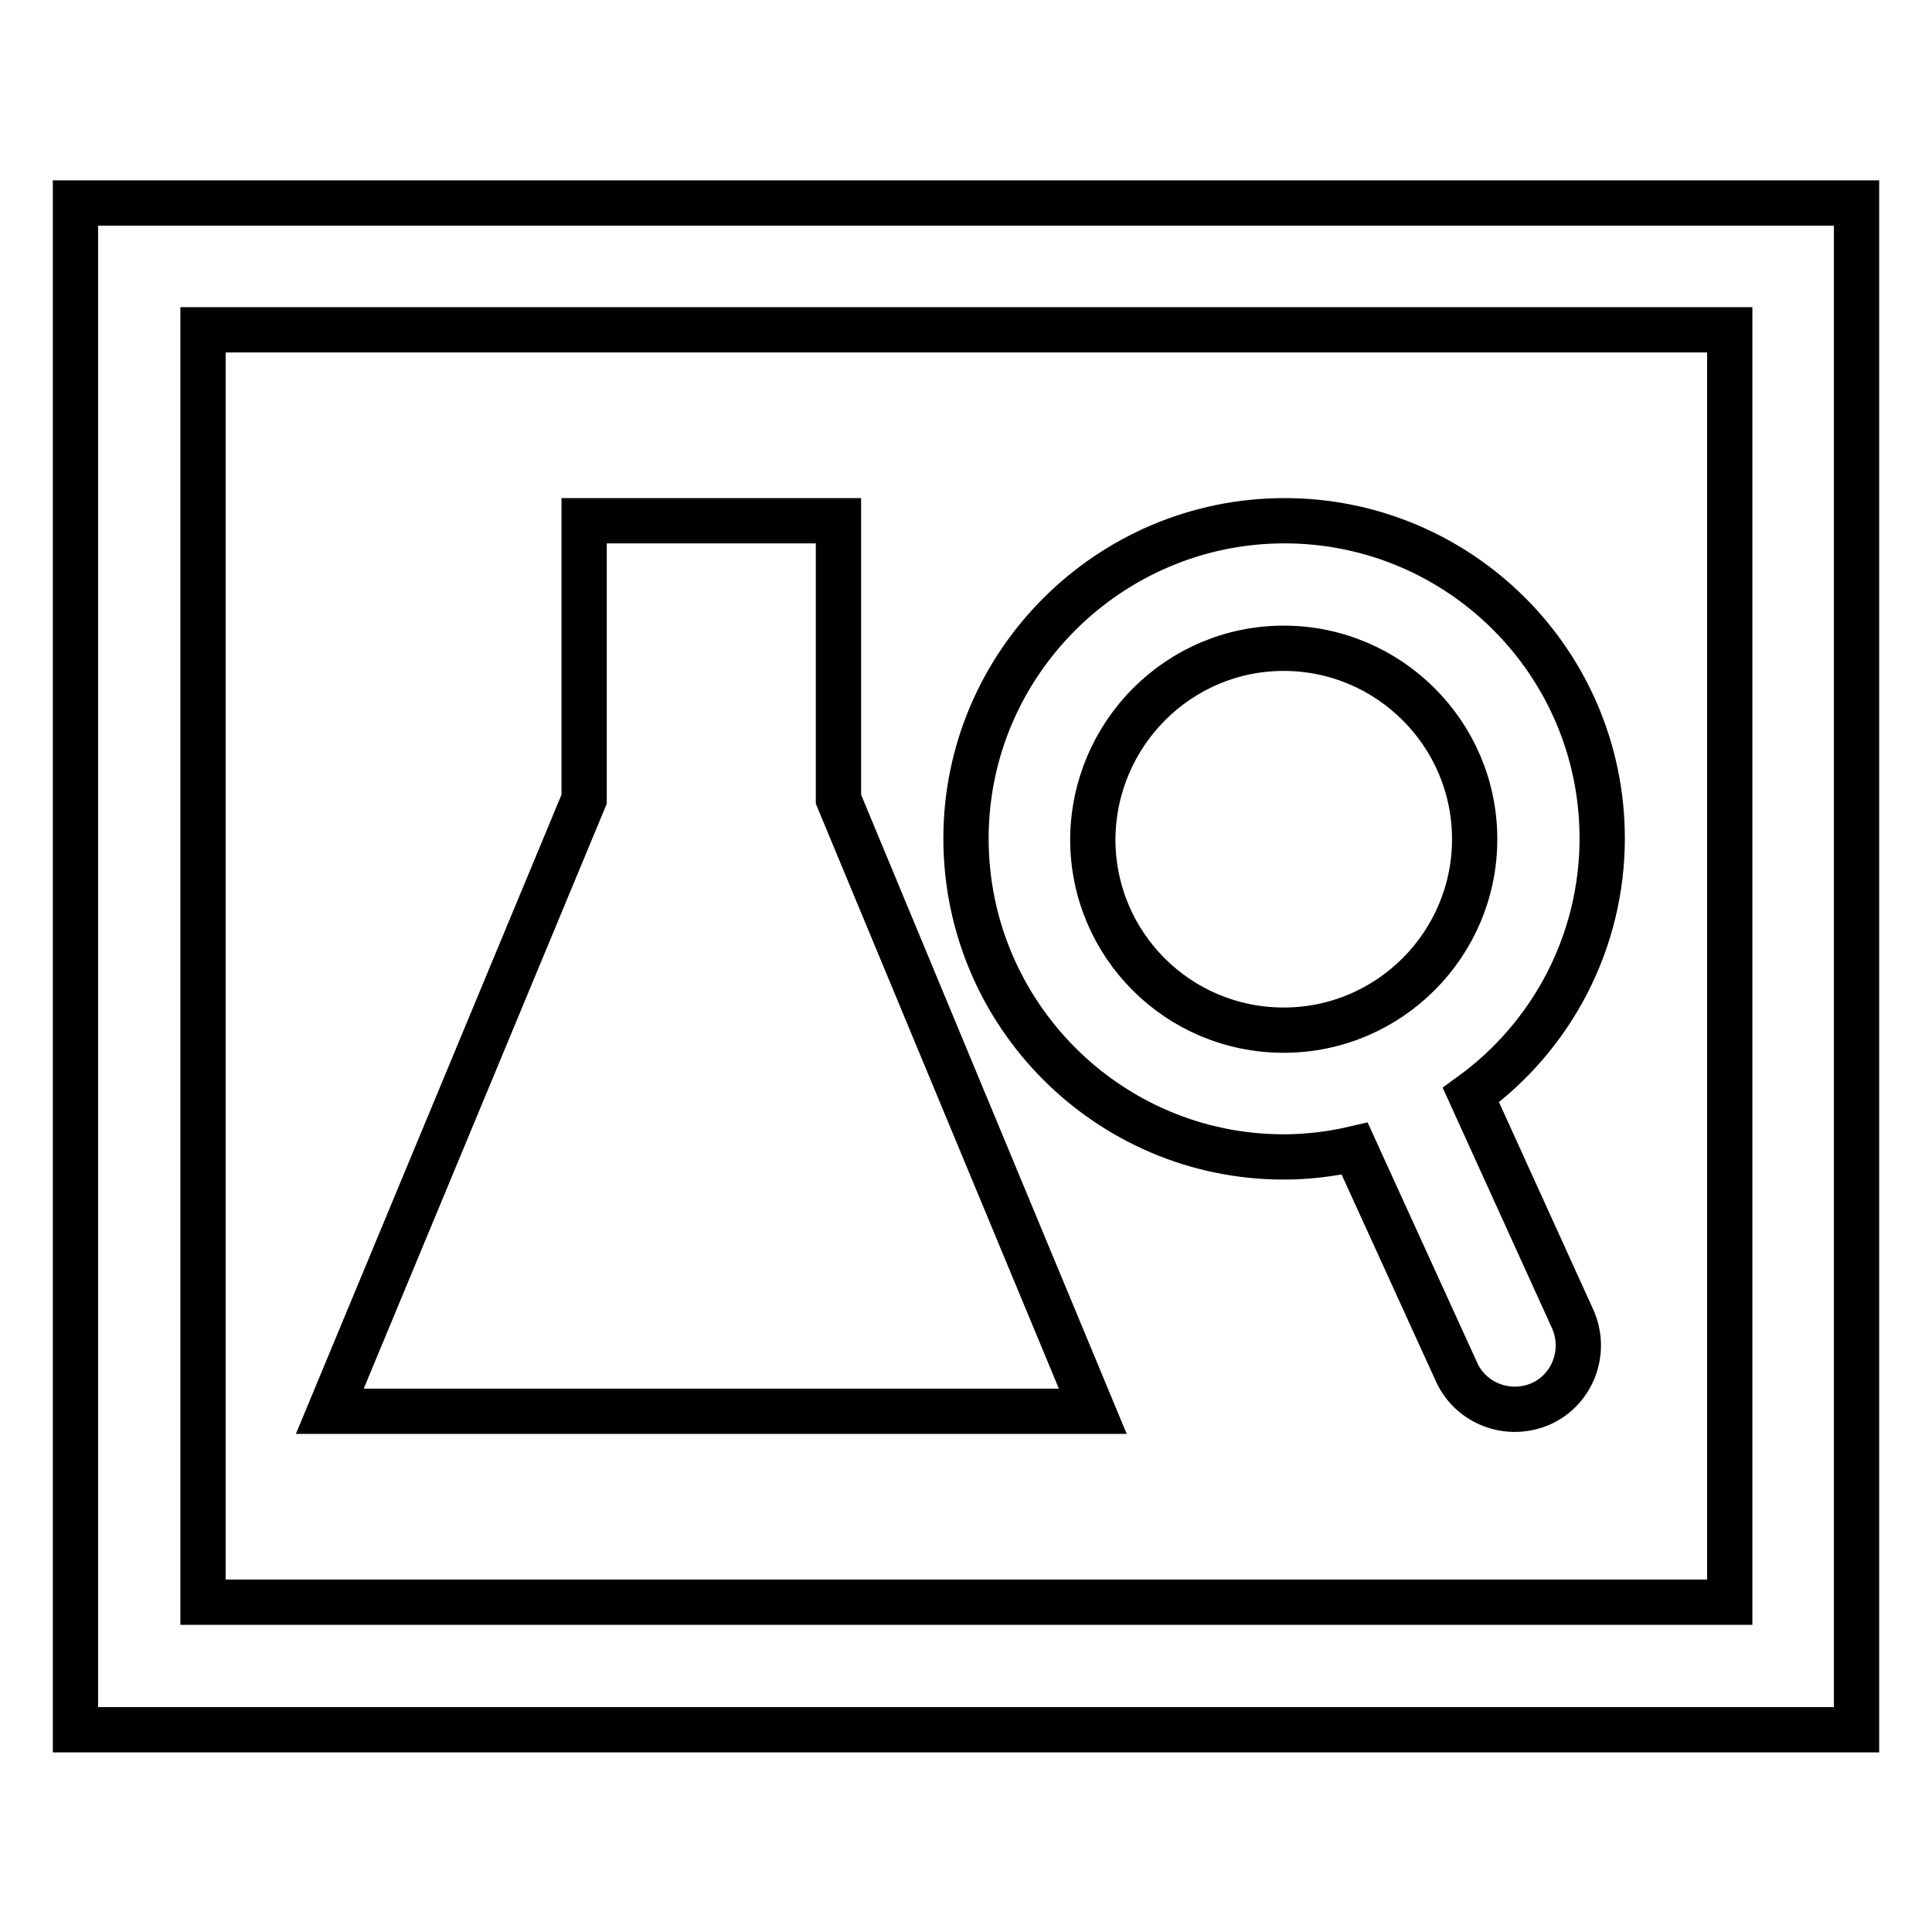 <?xml version="1.0" encoding="utf-8"?>
<!-- Svg Vector Icons : http://www.onlinewebfonts.com/icon -->
<!DOCTYPE svg PUBLIC "-//W3C//DTD SVG 1.1//EN" "http://www.w3.org/Graphics/SVG/1.1/DTD/svg11.dtd">
<svg version="1.1" xmlns="http://www.w3.org/2000/svg" xmlns:xlink="http://www.w3.org/1999/xlink" x="0px" y="0px" viewBox="0 0 256 256" enable-background="new 0 0 256 256" xml:space="preserve">
<g> <path stroke-width="6" fill-opacity="0" stroke="#000000"  d="M111.1,105.9V69H77.4v36.9L43.7,187h101.1L111.1,105.9z M170.1,153.3c3.2,0,6.4-0.4,9.4-1.1l13.5,29.6 c1.9,4.2,6.9,6.1,11.2,4.2c4.2-1.9,6.1-6.9,4.2-11.2l-13.5-29.7c10.9-7.9,17.4-20.5,17.4-34c0-23.3-18.9-42.1-42.1-42.1 S128,87.9,128,111.1C128,134.4,146.9,153.3,170.1,153.3z M170.1,85.9c13.9,0,25.3,11.3,25.3,25.3c0,13.9-11.3,25.3-25.3,25.3 s-25.3-11.3-25.3-25.3C144.9,97.2,156.2,85.9,170.1,85.9z M10,26.9v202.3h236V26.9H10z M229.1,212.3H26.9V43.7h202.3V212.3z"/></g>
</svg>